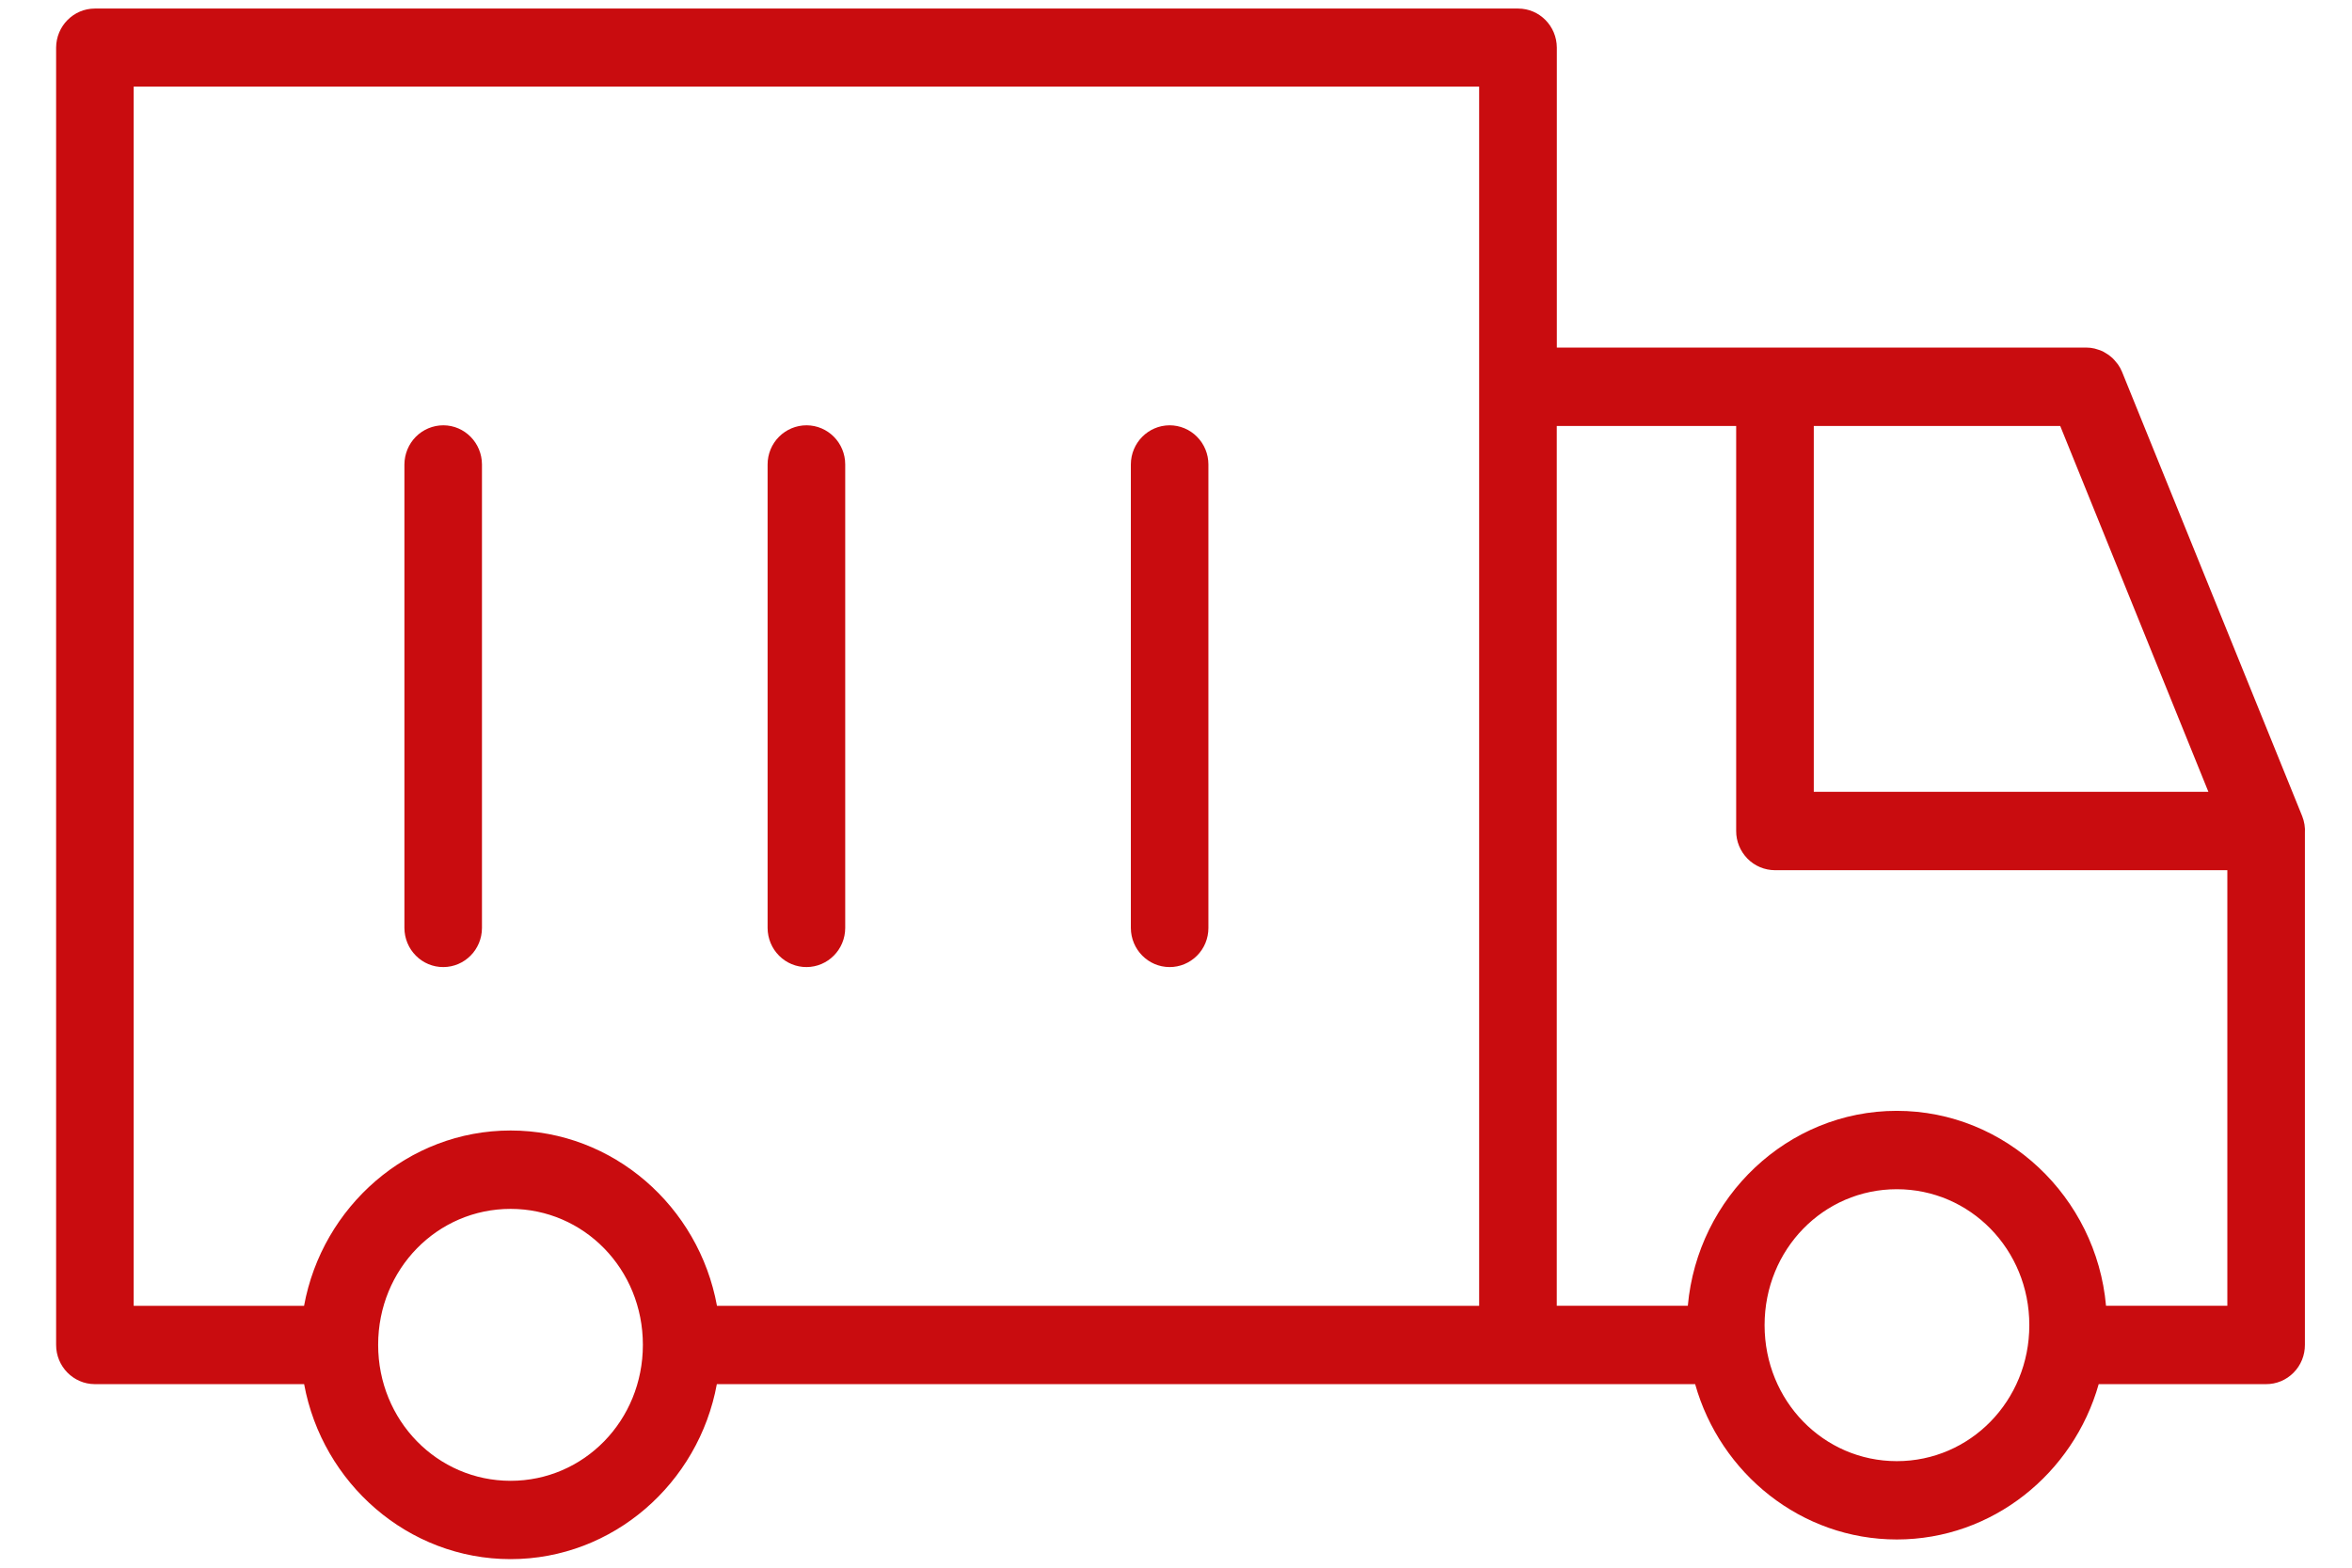 <svg width="36" height="24" viewBox="0 0 36 24" fill="none" xmlns="http://www.w3.org/2000/svg">
<path d="M1.45 0.131C1.125 0.132 0.861 0.399 0.859 0.728V20.588C0.858 20.919 1.123 21.189 1.45 21.19H4.655C4.934 22.707 6.246 23.869 7.815 23.869C9.384 23.869 10.694 22.707 10.972 21.19H25.946C26.331 22.558 27.569 23.568 29.033 23.568C30.497 23.568 31.736 22.557 32.123 21.19H34.684C34.842 21.191 34.994 21.128 35.106 21.014C35.218 20.901 35.28 20.748 35.279 20.588V12.756C35.285 12.666 35.27 12.576 35.237 12.493L32.48 5.692C32.464 5.652 32.443 5.614 32.418 5.579C32.409 5.567 32.4 5.556 32.391 5.546C32.373 5.523 32.354 5.501 32.333 5.481C32.32 5.469 32.306 5.458 32.292 5.447C32.271 5.431 32.249 5.416 32.226 5.403C32.213 5.394 32.199 5.387 32.185 5.379C32.157 5.366 32.129 5.356 32.1 5.348C32.087 5.343 32.074 5.339 32.06 5.336C32.019 5.326 31.976 5.321 31.933 5.321H23.829V0.728C23.827 0.398 23.563 0.131 23.237 0.131L1.45 0.131ZM2.046 1.326L22.64 1.326V19.991H10.974C10.697 18.471 9.386 17.307 7.815 17.307C6.245 17.307 4.932 18.471 4.654 19.991H2.046L2.046 1.326ZM6.786 6.512L6.786 6.511C6.628 6.511 6.477 6.574 6.365 6.686C6.254 6.798 6.191 6.951 6.19 7.11V14.208V14.207C6.191 14.367 6.254 14.519 6.366 14.631C6.477 14.743 6.628 14.806 6.786 14.805C7.112 14.804 7.376 14.537 7.377 14.207V7.11C7.376 6.78 7.112 6.512 6.786 6.511L6.786 6.512ZM12.345 6.512V6.511C12.187 6.511 12.036 6.574 11.924 6.686C11.812 6.798 11.749 6.951 11.749 7.11V14.208V14.207C11.75 14.367 11.813 14.519 11.925 14.631C12.036 14.743 12.188 14.806 12.345 14.805C12.671 14.804 12.936 14.537 12.937 14.207V7.11C12.937 6.779 12.672 6.512 12.345 6.511V6.512ZM17.901 6.512V6.511C17.574 6.513 17.31 6.78 17.309 7.11V14.208V14.207C17.311 14.537 17.575 14.804 17.901 14.805C18.058 14.806 18.209 14.743 18.321 14.631C18.433 14.519 18.496 14.367 18.496 14.207V7.11C18.496 6.951 18.433 6.798 18.321 6.686C18.21 6.573 18.058 6.511 17.901 6.511V6.512ZM23.828 6.521H26.574V12.72L26.574 12.72C26.573 12.879 26.636 13.032 26.747 13.145C26.858 13.258 27.009 13.321 27.166 13.322H34.092V19.99H32.235C32.087 18.327 30.705 17.006 29.032 17.006C27.36 17.006 25.983 18.327 25.834 19.99H23.828L23.828 6.521ZM27.762 6.521H31.534L33.802 12.122H27.762L27.762 6.521ZM29.033 18.206C30.154 18.206 31.061 19.126 31.061 20.287C31.061 21.448 30.154 22.369 29.033 22.369C27.911 22.369 27.009 21.447 27.009 20.287C27.009 19.126 27.911 18.206 29.033 18.206ZM7.815 18.507C8.937 18.507 9.84 19.427 9.84 20.588C9.84 21.749 8.937 22.67 7.815 22.67C6.694 22.67 5.788 21.748 5.788 20.588C5.788 19.427 6.694 18.507 7.815 18.507Z" fill="#C90C0F"/>
</svg>
